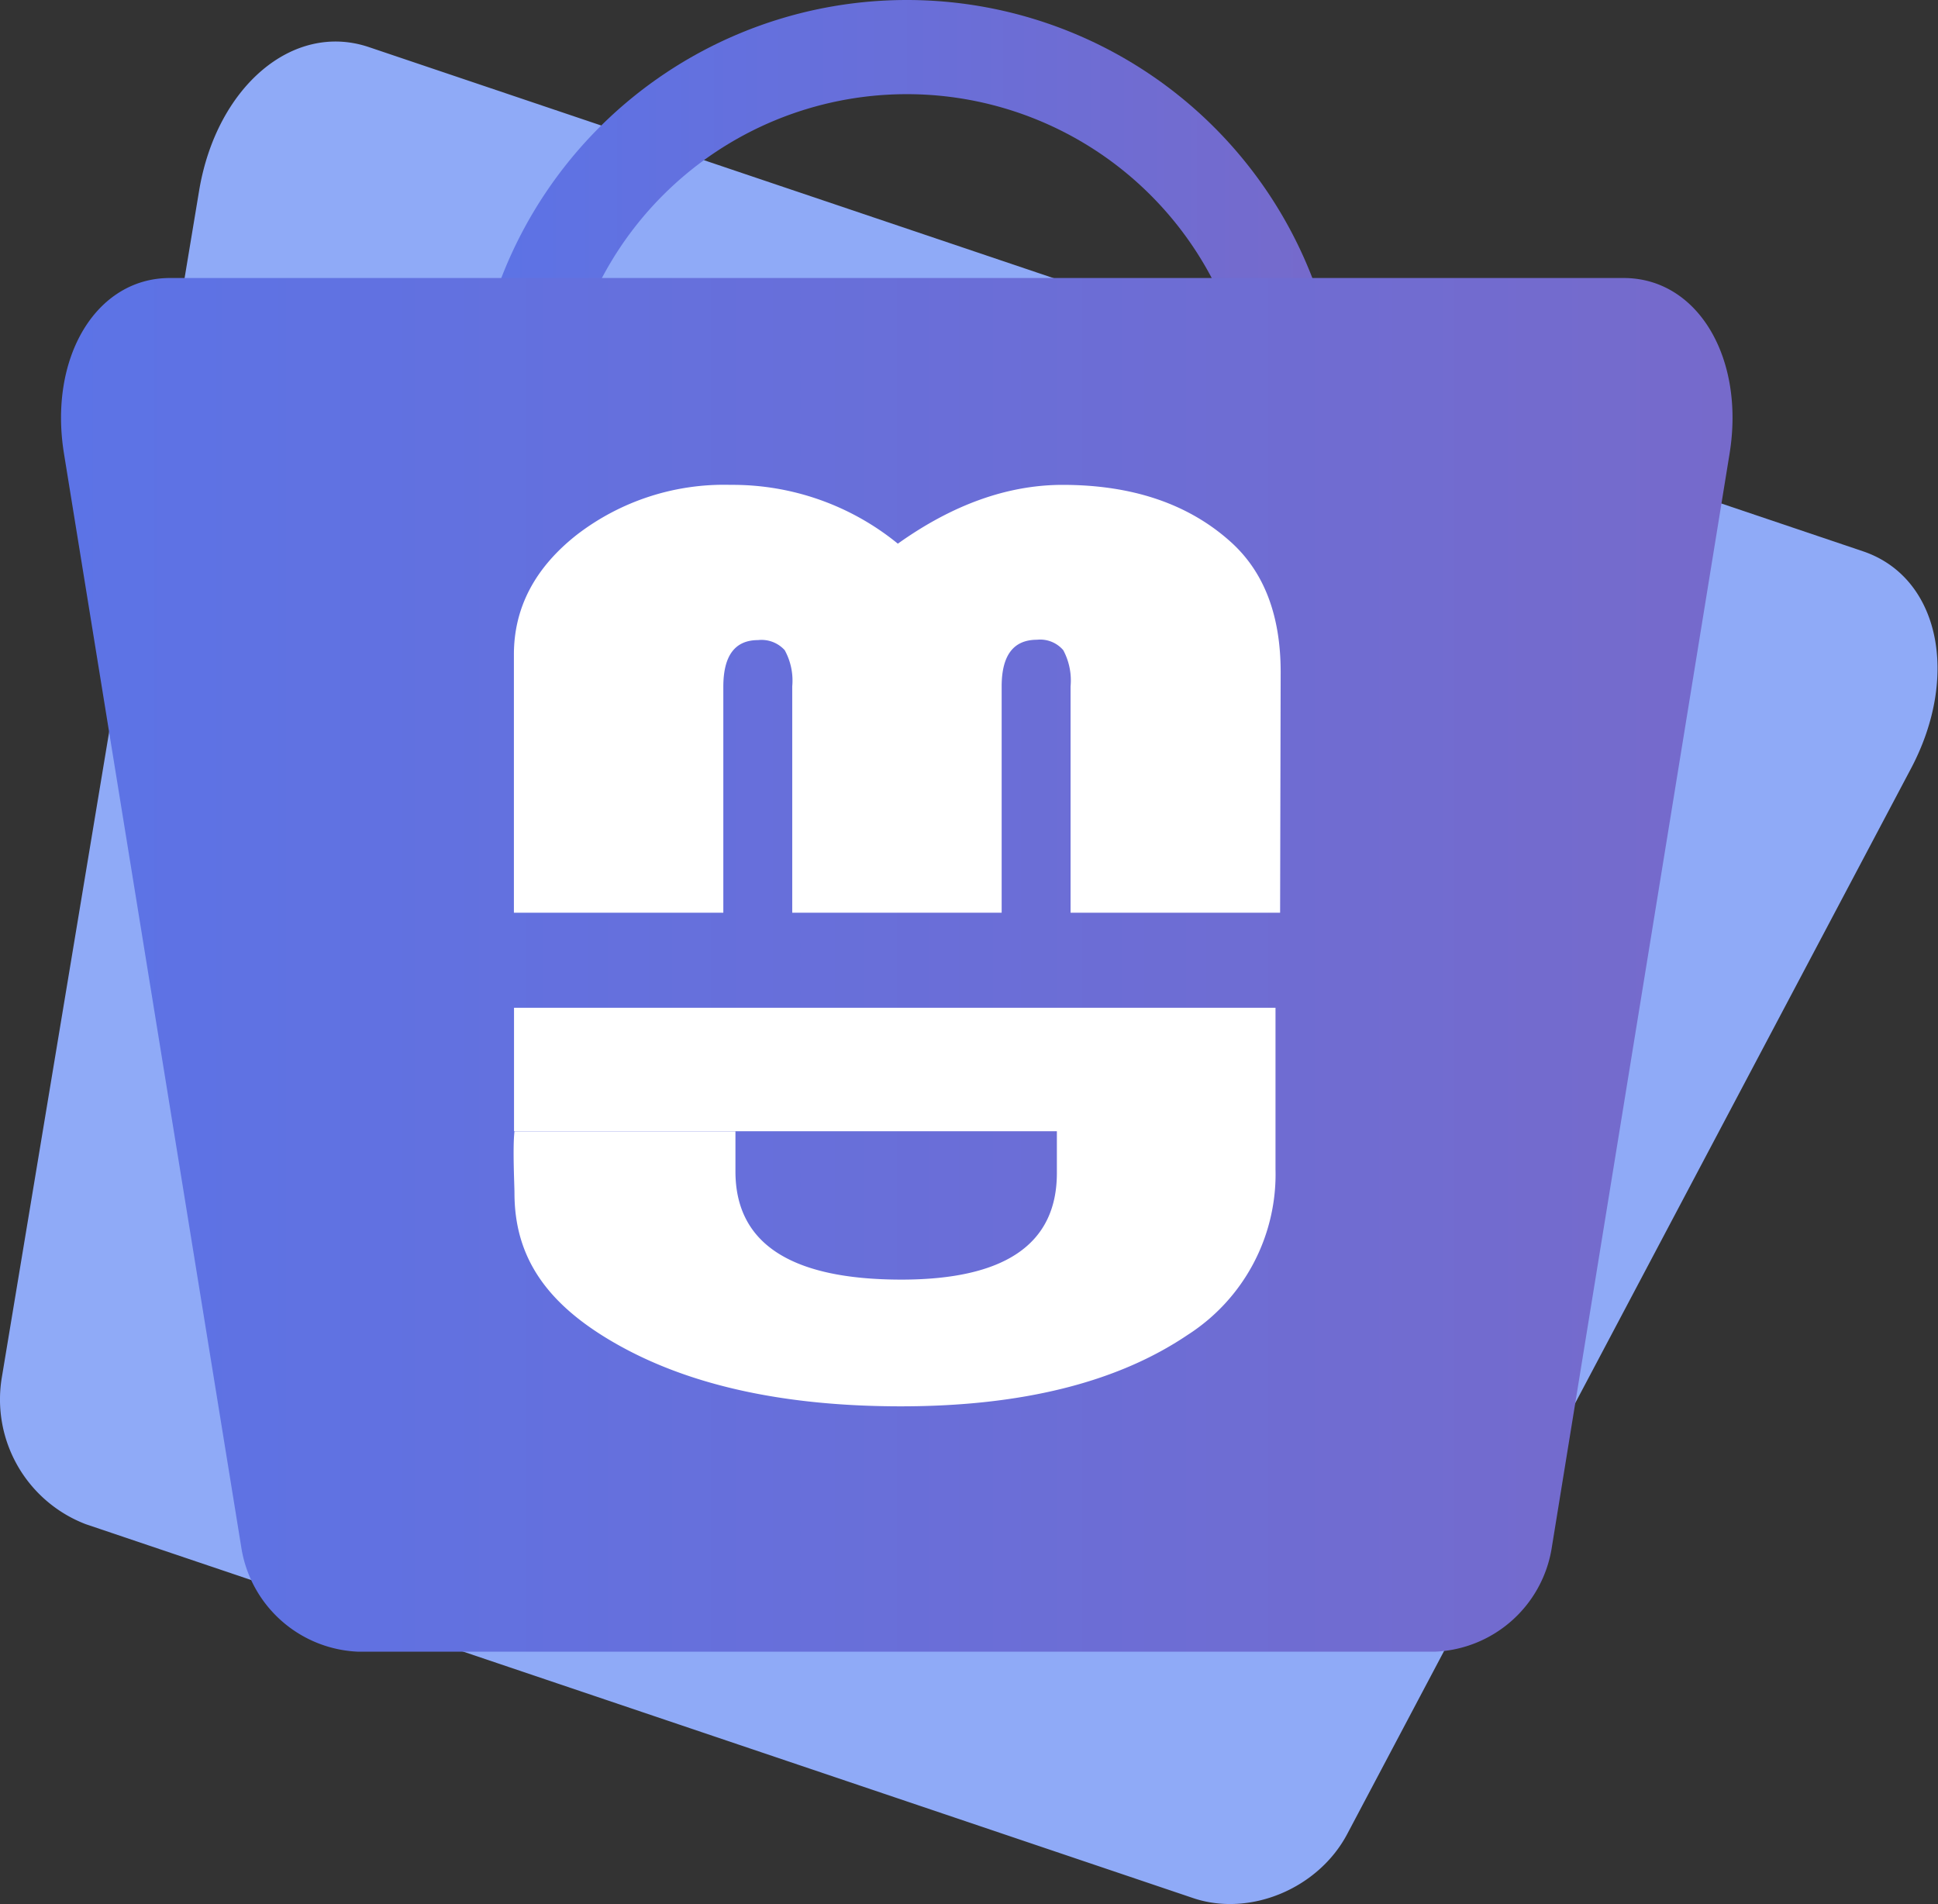 <svg xmlns="http://www.w3.org/2000/svg" xmlns:xlink="http://www.w3.org/1999/xlink" viewBox="0 0 172.68 169.64"><rect x="0" y="0" width="172.68" height="169.64" fill="#333333" stroke="none"/><defs><style>.cls-1{fill:#8faaf7;}.cls-2{fill:url(#Безымянный_градиент_5);}.cls-3{fill:url(#Безымянный_градиент_5-2);}.cls-4{fill:#fff;}</style><linearGradient id="Безымянный_градиент_5" x1="42.06" y1="38.74" x2="119.54" y2="38.74" gradientUnits="userSpaceOnUse"><stop offset="0" stop-color="#5c73e6"/><stop offset="1" stop-color="#766acb"/></linearGradient><linearGradient id="Безымянный_градиент_5-2" x1="5.44" y1="85.96" x2="154.37" y2="85.96" xlink:href="#Безымянный_градиент_5"/></defs><g id="Слой_2" data-name="Слой 2"><g id="Слой_1-2" data-name="Слой 1"><path class="cls-1" d="M106.3,169.11,7.64,135.8a11.9,11.9,0,0,1-7.49-13L17.74,17c1.53-9.22,8.33-15.1,15.14-12.8L166,49.12c6.8,2.3,8.65,11.09,4.27,19.36l-50.2,94.87C117.49,168.29,111.34,170.82,106.3,169.11Z"/><path class="cls-2" d="M80.8,0a38.74,38.74,0,1,0,38.74,38.74A38.74,38.74,0,0,0,80.8,0Zm0,69.83a30.72,30.72,0,1,1,30.72-30.72A30.73,30.73,0,0,1,80.8,69.83Z"/><path class="cls-3" d="M127.89,147.16h-96a11,11,0,0,1-10.36-9.11L5.7,40.41C4.32,31.9,8.53,24.77,15.14,24.77H144.67c6.61,0,10.82,7.13,9.44,15.64l-15.87,97.64A11,11,0,0,1,127.89,147.16Z"/><path class="cls-4" d="M114.06,81.32H95.39V61.15a5.72,5.72,0,0,0-.65-3.22A2.7,2.7,0,0,0,92.4,57q-3.15,0-3.15,4.16V81.32H70.59V61.15a5.61,5.61,0,0,0-.67-3.22,2.78,2.78,0,0,0-2.37-.9q-3.1,0-3.1,4.16V81.32H45.79v-23q0-6.28,5.64-10.7A21.5,21.5,0,0,1,65.1,43.2,23.28,23.28,0,0,1,80,48.44q7.34-5.23,14.67-5.24,9.35,0,15,5.09,4.44,4,4.44,11.59Z"/><path class="cls-4" d="M94.17,100.79H45.8v-11h67.85v14.36a17,17,0,0,1-7.85,14.8q-9.4,6.34-25.5,6.35-15.42,0-25.15-5.43c-6.5-3.62-9.31-7.89-9.31-13.59,0-.67-.17-4,0-5.47H65.53v3.56q0,9.63,14.77,9.64,13.86,0,13.87-9.48Z"/></g></g></svg>